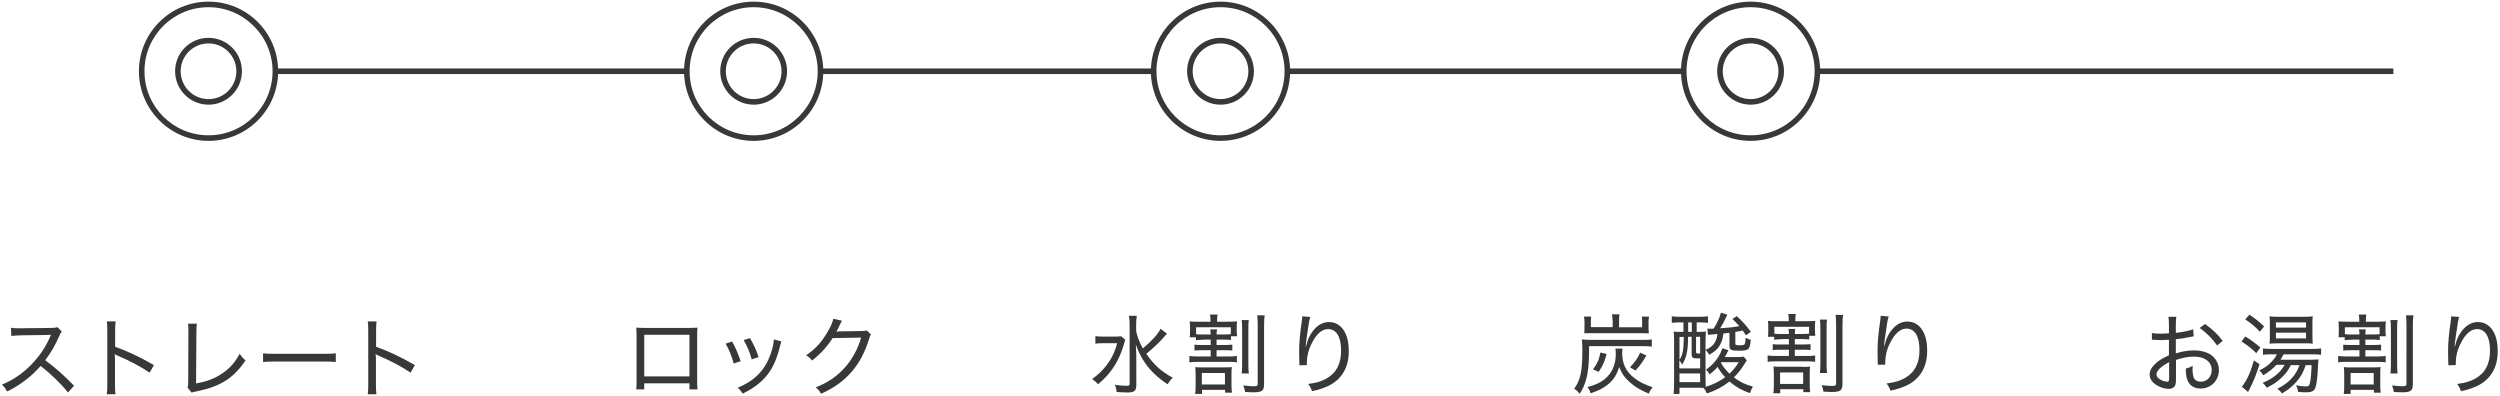 <?xml version="1.0" encoding="utf-8"?>
<!-- Generator: Adobe Illustrator 26.5.0, SVG Export Plug-In . SVG Version: 6.00 Build 0)  -->
<svg version="1.1" id="レイヤー_1" xmlns="http://www.w3.org/2000/svg" xmlns:xlink="http://www.w3.org/1999/xlink" x="0px"
	 y="0px" viewBox="0 0 1526.2 242" style="enable-background:new 0 0 1526.2 242;" xml:space="preserve">
<style type="text/css">
	.st0{fill:#383837;}
</style>
<g>
	<path class="st0" d="M745.1,86c-23.4,0-42.5-19.1-42.5-42.5S721.7,1,745.1,1s42.5,19.1,42.5,42.5S768.6,86,745.1,86z M745.1,4.4
		c-21.6,0-39.1,17.5-39.1,39.1s17.5,39.1,39.1,39.1s39.1-17.5,39.1-39.1S766.7,4.4,745.1,4.4z"/>
	<path class="st0" d="M745.1,63.9c-11.2,0-20.4-9.1-20.4-20.4s9.1-20.4,20.4-20.4c11.2,0,20.4,9.1,20.4,20.4S756.4,63.9,745.1,63.9z
		 M745.1,26.5c-9.4,0-17,7.6-17,17s7.6,17,17,17s17-7.6,17-17S754.5,26.5,745.1,26.5z"/>
</g>
<g>
	<path class="st0" d="M127.3,86c-23.4,0-42.5-19.1-42.5-42.5S103.8,1,127.3,1s42.5,19,42.5,42.5S150.7,86,127.3,86z M127.3,4.4
		c-21.6,0-39.1,17.5-39.1,39.1s17.5,39.1,39.1,39.1s39.1-17.6,39.1-39.1S148.8,4.4,127.3,4.4z"/>
	<path class="st0" d="M127.3,63.9c-11.2,0-20.4-9.1-20.4-20.4s9.1-20.4,20.4-20.4s20.4,9.1,20.4,20.4S138.5,63.9,127.3,63.9z
		 M127.3,26.5c-9.4,0-17,7.6-17,17s7.6,17,17,17s17-7.6,17-17S136.6,26.5,127.3,26.5z"/>
</g>
<g>
	<path class="st0" d="M460.1,86c-23.4,0-42.5-19.1-42.5-42.5S436.6,1,460.1,1s42.5,19,42.5,42.5S483.5,86,460.1,86z M460.1,4.4
		c-21.6,0-39.1,17.5-39.1,39.1s17.5,39.1,39.1,39.1s39.1-17.6,39.1-39.1S481.6,4.4,460.1,4.4z"/>
	<path class="st0" d="M460.1,63.9c-11.2,0-20.4-9.1-20.4-20.4s9.1-20.4,20.4-20.4s20.4,9.1,20.4,20.4S471.3,63.9,460.1,63.9z
		 M460.1,26.5c-9.4,0-17,7.6-17,17s7.6,17,17,17s17-7.6,17-17S469.4,26.5,460.1,26.5z"/>
</g>
<rect x="500.7" y="41.8" class="st0" width="203.6" height="3.4"/>
<rect x="168.1" y="41.8" class="st0" width="251.5" height="3.4"/>
<g>
	<path class="st0" d="M1068.7,86c-23.4,0-42.5-19.1-42.5-42.5S1045.3,1,1068.7,1s42.5,19.1,42.5,42.5S1092.2,86,1068.7,86z
		 M1068.7,4.4c-21.6,0-39.1,17.5-39.1,39.1s17.5,39.1,39.1,39.1s39.1-17.5,39.1-39.1S1090.3,4.4,1068.7,4.4z"/>
	<path class="st0" d="M1068.7,63.9c-11.2,0-20.4-9.1-20.4-20.4s9.1-20.4,20.4-20.4c11.2,0,20.4,9.1,20.4,20.4S1080,63.9,1068.7,63.9
		z M1068.7,26.5c-9.4,0-17,7.6-17,17s7.6,17,17,17s17-7.6,17-17S1078.1,26.5,1068.7,26.5z"/>
</g>
<rect x="785.6" y="41.8" class="st0" width="242.7" height="3.4"/>
<rect x="1109.6" y="41.8" class="st0" width="351.5" height="3.4"/>
<g>
	<path class="st0" d="M41.5,239.6c-4.1-5.2-10.5-11.4-16.7-16.2c-3.5,4-6.3,6.5-10.1,9.3c-3.7,2.7-6.4,4.4-10.4,6.3
		c-1-1.9-1.5-2.6-3.1-4.2c6.9-2.9,12.2-6.5,17.6-11.9c5-5,9.3-11.3,11.8-17.4c0.2-0.4,0.2-0.4,0.3-0.7c0.1-0.2,0.1-0.2,0.2-0.4
		c-0.6,0.1-0.6,0.1-18.1,0.3c-2.9,0.1-4.2,0.2-6.1,0.4l-0.2-5c1.6,0.3,2.7,0.3,5,0.3c0.2,0,0.7,0,1.2,0l18.4-0.2
		c2.2-0.1,2.8-0.1,3.8-0.5l2.6,2.7c-0.6,0.7-1,1.4-1.5,2.7c-2.7,6.1-5.1,10.2-8.6,14.8c6.7,5,11.5,9.3,17.6,15.6L41.5,239.6z"/>
	<path class="st0" d="M65.2,240.5c0.3-1.8,0.3-3.1,0.3-6.2V202c0-3.2-0.1-4.5-0.3-5.8h5.4c-0.2,1.5-0.3,3-0.3,6v9.5
		c7.5,2.7,14.7,6,23.7,11.2l-2.7,4.6c-4.7-3.3-12-7.2-19.5-10.4c-0.8-0.4-1-0.4-1.8-0.9c0.2,1.3,0.2,2.2,0.2,4.4v13.9
		c0,2.8,0.1,4.5,0.3,6.2H65.2z"/>
	<path class="st0" d="M120.2,197.6c-0.2,1.3-0.3,2.5-0.3,5.5l-0.2,31c6.1-1.1,10.8-2.8,15-5.5c5.2-3.3,8.6-7,11.6-12.6
		c1.5,2.1,2,2.7,3.6,4c-7.3,10.9-15.4,16-29.8,18.9c-1.8,0.3-2.4,0.5-3.1,0.8l-2.5-3.1c0.3-1.1,0.4-1.7,0.4-4l0.1-29.4
		c0-4,0-4-0.2-5.6H120.2z"/>
	<path class="st0" d="M160.6,215.7c1.7,0.2,3.7,0.3,7.3,0.3h29.9c4.2,0,5.3-0.1,7.2-0.3v5.3c-2-0.2-3.6-0.3-7.2-0.3H168
		c-4.2,0-5.5,0.1-7.4,0.3V215.7z"/>
	<path class="st0" d="M224.5,240.5c0.3-1.8,0.3-3.1,0.3-6.2V202c0-3.2-0.1-4.5-0.3-5.8h5.4c-0.2,1.5-0.3,3-0.3,6v9.5
		c7.5,2.7,14.7,6,23.7,11.2l-2.7,4.6c-4.7-3.3-12-7.2-19.5-10.4c-0.8-0.4-1-0.4-1.8-0.9c0.2,1.3,0.2,2.2,0.2,4.4v13.9
		c0,2.8,0.1,4.5,0.3,6.2H224.5z"/>
</g>
<g>
	<path class="st0" d="M393.3,234v3.7h-4.9c0.2-1.2,0.2-2.9,0.2-5.2v-27.7c0-2.4-0.1-3.4-0.2-4.8c1.6,0.1,2.9,0.2,5.3,0.2h26.8
		c2.7,0,3.7-0.1,5.3-0.2c-0.2,1.4-0.2,2.4-0.2,4.8v27.6c0,2.4,0.1,4,0.2,5.3h-4.9V234H393.3z M420.9,204.4h-27.6v25.4h27.6V204.4z"
		/>
	<path class="st0" d="M446.9,208.5c2.2,3.8,3.2,6.2,5.3,12l-4.3,1.4c-1.3-4.8-2.7-8.2-4.9-12.1L446.9,208.5z M477,208.4
		c-0.3,1-0.4,1.3-0.7,2.4c-1.9,7.9-4.1,13.1-7.6,17.7c-3.7,4.8-8.4,8.4-15.3,11.8c-1-1.6-1.5-2.2-3-3.6
		c10.5-4.4,16.6-10.7,20.1-20.7c1.2-3.5,1.9-6.7,1.9-8.8L477,208.4z M457.9,206.4c2.8,5.2,3.8,7.3,5.2,11.6l-4.2,1.4
		c-1-3.9-2.6-7.8-4.9-11.8L457.9,206.4z"/>
	<path class="st0" d="M514.1,195.8c-0.5,0.6-0.5,0.6-1.2,2.1c-1.3,2.7-1.7,3.6-2.3,4.6c0.4-0.1,0.4-0.1,1.3-0.2c0.3,0,0.3,0,0.6,0
		c7.4-0.1,12-0.2,13.5-0.2c1.9-0.1,2.2-0.1,3.1-0.4l2.6,2.5c-0.5,0.7-0.5,0.8-1.2,2.8c-2.3,7.8-6.1,14.9-10.7,20.1
		c-4.9,5.6-10.7,9.8-18.6,13.3c-1-1.9-1.5-2.5-3.2-3.9c8-3.2,13.5-7.1,18.6-13.1c4-4.7,7.2-10.7,9.1-17.3l-17.4,0.3
		c-3.4,5.3-7.5,9.8-12.6,13.7c-1.2-1.6-1.8-2.1-3.6-3.2c5.7-3.8,9.7-8.2,13.4-14.8c2-3.4,2.9-5.7,3.2-7.5L514.1,195.8z"/>
</g>
<g>
	<path class="st0" d="M687,207.5c-0.4,1.1-0.5,1.3-1.1,3.4c-2.9,9.9-8.1,17.6-15.6,23.7c-1.2-1.5-2-2.1-3.6-3.2
		c3.3-2.3,5.9-4.8,8.6-8.1c3.2-4.2,5.2-8.1,6.7-13.8h-8.2c-2.1,0-3.8,0.1-5.1,0.3v-4.6c1.4,0.2,2.7,0.3,5.3,0.3h5.6
		c2.8,0,3.9-0.1,4.9-0.2L687,207.5z M712.4,203.7c-0.7,0.7-0.7,0.7-1.6,1.8c-2.9,3.4-6.4,6.7-11,10.5c4.7,6.8,9.4,11,16.2,14.6
		c-1.5,1.4-1.9,1.9-3.2,4c-3.8-2.4-8-5.9-10.9-9.3c-3.8-4.5-6.4-9-8.5-15c0.3,5.6,0.3,7.2,0.3,9.8V235c0,3.6-1.2,4.6-5.3,4.6
		c-1.9,0-4.3-0.1-6.7-0.3c-0.2-1.8-0.4-2.7-1.1-4.4c3.1,0.5,5.1,0.6,7.3,0.6c1.4,0,1.7-0.3,1.7-1.4v-35.9c0-2-0.1-3.7-0.4-5.4h4.8
		c-0.3,1.8-0.4,3.4-0.4,5.4v3.9c0.7,3.6,1.9,6.6,4.1,10.6c5.8-4.9,9.2-8.7,10.8-12L712.4,203.7z"/>
	<path class="st0" d="M734.7,207.4c-2.1,0-3.2,0.1-4.6,0.3v-1.8h-3.8c0.2-1.1,0.2-2.1,0.2-3.7v-2.3c0-1.5-0.1-2.6-0.2-3.7
		c1.5,0.2,2.7,0.2,5.3,0.2h7.4V196c0-1.8-0.1-2.9-0.3-4h4.6c-0.2,1.1-0.3,2.2-0.3,4v0.4h6.3c2.7,0,4.2-0.1,5.9-0.2
		c-0.1,1.1-0.2,2.1-0.2,3.5v2.1c0,1.4,0.1,2.4,0.2,3.5h-3.7v2.3c-1.4-0.2-2.5-0.3-4.6-0.3h-4.2v3.3h5.2c2,0,3-0.1,4.4-0.2v3.6
		c-1.3-0.2-2.3-0.2-4.4-0.2h-5.2v3.8h7.8c2.2,0,3.2-0.1,4.6-0.3v3.9c-1.4-0.2-2.4-0.3-4.6-0.3h-19.7c-2,0-3.4,0.1-4.7,0.3v-3.9
		c1.3,0.2,2.4,0.3,4.7,0.3h8.3v-3.8h-5.5c-2.1,0-3.1,0.1-4.4,0.2v-3.6c1.4,0.2,2.4,0.2,4.4,0.2h5.5v-3.3H734.7z M747.6,224.3
		c1.9,0,3.1-0.1,4.4-0.2c-0.2,1.6-0.2,2.6-0.2,4.8v5.9c0,2.4,0.1,3.7,0.3,4.9h-4.2V238h-14.1v2.5h-4.2c0.2-1.5,0.3-2.8,0.3-4.9V229
		c0-2-0.1-3.3-0.2-4.9c1.2,0.2,2.6,0.2,4.7,0.2H747.6z M739.1,204.2c0-1.5-0.1-2.1-0.3-3.1h4.2c-0.2,0.8-0.3,1.5-0.3,3.1h4.2
		c2.1,0,3.2-0.1,4.5-0.2v-4.2h-21.2v4.2c1.2,0.2,2.3,0.2,4.5,0.2H739.1z M733.7,234.7h14.1v-7h-14.1V234.7z M762.4,195.4
		c-0.3,1.4-0.3,2.9-0.3,5.7v21.1c0,3.3,0.1,4.5,0.3,5.8h-4.4c0.2-1.6,0.3-2.7,0.3-5.9v-21c0-3.1-0.1-4.4-0.3-5.7H762.4z
		 M772.1,192.4c-0.3,1.5-0.4,3.3-0.4,6.4v35.6c0,4.1-1.2,5.1-6.7,5.1c-1.2,0-3.1-0.1-4.9-0.2c-0.3-1.5-0.5-2.6-1.1-4
		c2.7,0.3,4.6,0.5,6.2,0.5c2.2,0,2.6-0.3,2.6-1.6V199c0-3.2-0.1-4.8-0.3-6.5H772.1z"/>
	<path class="st0" d="M797.2,211.8c0.1-0.4,0.1-0.4,0.4-1.4c0.7-2.9,1.7-5.2,3.2-7.4c2.9-4.2,6.4-6.4,10.5-6.4
		c3.6,0,6.6,1.6,8.8,4.7c2.3,3.4,3.3,7.4,3.3,13.3c0,9.8-4.4,17.2-12.7,21.1c-2.6,1.2-5.8,2.3-9.7,3.1c-0.8-2.1-1.2-2.8-2.4-4.4
		c5.1-0.7,7.9-1.5,11-3.2c6.2-3.5,9.1-8.9,9.1-17.3c0-8.3-2.9-13-7.9-13c-3.8,0-7.2,3-10.1,8.9c-2,3.9-2.9,7.9-2.9,11.8
		c0,0.3,0,0.6,0,1.3l-4.6,0.1c0.1-0.3,0.1-0.5,0.1-0.6c0-0.2,0-0.5-0.1-1c0-0.5-0.1-6.2-0.1-6.9c0-5.4,0.4-9.9,1.8-19.7
		c0.1-0.8,0.1-1.1,0.1-1.7l4.9,0.4c-0.6,1.9-0.8,2.6-2.1,11.9c-0.5,3.3-0.6,4.5-0.7,6.4H797.2z"/>
</g>
<g>
	<path class="st0" d="M970.1,214.8c0,6.6-0.6,12.7-1.8,16.8c-1,3.6-2,5.8-3.9,8.8c-1-1.2-1.8-2-3.4-3.1c3.9-5.3,5-10.7,5-23.6
		c0-3.5-0.1-4.7-0.3-6.5c2,0.2,3.4,0.3,6.2,0.3h30.9c3,0,4.5-0.1,5.6-0.3v4.4c-1.5-0.2-3-0.3-5.6-0.3h-32.7V214.8z M984.4,195.4
		c0-1.3-0.1-2.4-0.3-3.5h4.6c-0.2,1-0.3,2-0.3,3.5v4.4h14.1v-3.2c0-1.3-0.1-2.2-0.2-3.3h4.4c-0.2,1.1-0.3,2-0.3,3.2v3.9
		c0,1.1,0.1,2.1,0.2,3.1c-1.8-0.1-2.8-0.1-3.9-0.1h-31.8c-1.5,0-2.4,0-3.7,0.1c0.1-1.3,0.1-2.1,0.1-3.1v-3.9c0-1.1-0.1-2-0.3-3.2
		h4.4c-0.2,0.8-0.2,1.9-0.2,3.3v3.1h13.3V195.4z M990.5,212.9c-0.1,0.9-0.2,1.4-0.2,2.4c0,6.6,2.2,11.4,7.3,15.4
		c2.9,2.3,6.2,4,11.3,5.7c-1.1,1.3-1.6,2.1-2.4,3.9c-5.5-2.4-8.5-4.2-11.6-7c-3.1-2.7-4.8-5.2-6.4-9.2c-1.5,4.6-3.2,7.4-6.4,10.2
		c-2.9,2.5-6.1,4.1-11,5.8c-0.5-1.5-1-2.5-2-3.8c4.9-1.3,7.9-2.7,10.5-4.8c4.5-3.7,6.8-8.9,6.8-15.2c0-1.6-0.1-2.7-0.2-3.5H990.5z
		 M972.5,225.5c2.6-3.5,3.8-6.2,4.5-10.3l3.8,0.9c-1.2,4.7-2.2,6.9-4.8,10.9L972.5,225.5z M995.1,224.2c3.1-3.3,4.3-4.9,6.2-8.9
		l3.8,1.7c-2.4,4.1-3.9,6.2-6.7,9.2L995.1,224.2z"/>
	<path class="st0" d="M1066.4,220c-0.4,0.6-0.6,1-1.4,2.1c-1.8,3.1-3.8,5.6-6.5,8.3c3.7,2.8,6.9,4.3,11.6,5.6
		c-0.8,1.4-1.3,2.5-1.8,4c-5-1.7-8.5-3.7-12.5-7.1c-4.1,3.2-7.9,5.3-13.8,7.3c-0.5-1.3-1-2.2-2-3.4c-1.7-0.1-2.3-0.1-3.2-0.1h-11.5
		v3.8h-3.6c0.2-1.5,0.3-3.8,0.3-6.3v-25.8c0-2.4-0.1-4.1-0.2-6c1.1,0.2,2.2,0.2,4.3,0.2h1.6v-5.8h-1.8c-2,0-3.7,0.1-5.3,0.3v-4
		c1.4,0.2,3,0.3,5.3,0.3h11.7c2.2,0,3.6-0.1,5.1-0.3v4c-1.6-0.2-3-0.3-5-0.3h-1.9v5.8h1.4c1.9,0,3.2-0.1,4.2-0.2
		c-0.1,1.6-0.1,1.6-0.2,5.8v23.6c0,1.5,0.1,3,0.1,4.3c4.1-1.1,8.3-3.2,11.9-5.8c-2-2.1-3-3.6-4.7-6.3c-1.5,1.8-2.3,2.5-4.8,4.6
		c-0.7-1.3-1.2-2-2.2-2.9c3.6-2.6,5.9-5.1,7.8-8.3c1-1.6,1.4-2.6,2.2-4.8l3.7,1.2c-1.1,2.2-1.5,3-2.3,4.2h7.9c1.5,0,2.8-0.1,3.7-0.3
		L1066.4,220z M1025.3,224.9h12.6v-6.1c-0.5,0-0.8,0-1.1,0c-3.6,0-4.1-0.3-4.1-2.9v-10.3h-2.2v0.7c0,7.9-1,12.3-3.6,16.3
		c-0.7-1.3-0.9-1.7-1.7-2.7V224.9z M1025.3,219.6c2-2.9,2.5-6.1,2.6-13.2v-0.7h-2.6V219.6z M1025.3,233.3h12.6V228h-12.6V233.3z
		 M1030.6,202.6h2.2v-5.8h-2.2V202.6z M1035.4,214.7c0,1,0.2,1.1,1.7,1.1c0.2,0,0.4,0,0.8-0.1v-10.1h-2.5V214.7z M1055.8,203.2
		c-1.5,0.2-2.8,0.3-3.7,0.4c-0.4,3-0.7,4.2-1.6,6c-1.4,3-3.1,4.7-7,7c-0.2-0.2-0.3-0.4-0.4-0.6c-0.9-1.4-1-1.5-1.9-2.4
		c2.9-1.3,4.4-2.5,5.6-4.4c0.8-1.3,1.3-2.7,1.7-5.3c-4.5,0.4-4.5,0.4-5.8,0.5l-0.4-3.8c1,0.1,1.8,0.1,2.7,0.1c0.1,0,0.6,0,1.2-0.1
		c2.2-3.8,3.6-6.6,4.4-9.7l3.9,1.2c-1.6,3.5-2.5,5.3-4.4,8.3c5-0.3,7.7-0.6,11.7-1.3c-1.3-1.5-2.1-2.3-4.2-4.4l2.7-1.7
		c3.8,3.6,5.4,5.3,8.6,9.6l-3.1,2.1c-0.8-1.4-1.2-1.9-1.9-2.9c-2.5,0.5-3,0.6-4.5,0.8v7.1c0,0.9,0.4,1.1,2.5,1.1
		c2,0,2.9-0.2,3.2-0.7c0.3-0.5,0.5-1.9,0.6-3.9c1.6,0.8,1.9,0.9,3.1,1.2c-0.5,6.1-1.2,6.7-7.2,6.7c-4.9,0-5.8-0.5-5.8-3V203.2z
		 M1050.6,221.5c1.3,2.4,2.8,4.2,5.2,6.6c2.4-2.3,3.8-4,5.7-7h-10.7L1050.6,221.5z"/>
	<path class="st0" d="M1087.7,207.1c-2.1,0-3.2,0.1-4.6,0.3v-1.8h-3.8c0.2-1.1,0.2-2.1,0.2-3.7v-2.3c0-1.5-0.1-2.6-0.2-3.7
		c1.5,0.2,2.7,0.2,5.3,0.2h7.4v-0.4c0-1.8-0.1-2.9-0.3-4h4.6c-0.2,1.1-0.3,2.2-0.3,4v0.4h6.3c2.7,0,4.2-0.1,5.9-0.2
		c-0.1,1.1-0.2,2.1-0.2,3.5v2.1c0,1.4,0.1,2.4,0.2,3.5h-3.7v2.3c-1.4-0.2-2.5-0.3-4.6-0.3h-4.2v3.3h5.2c2,0,3-0.1,4.4-0.2v3.6
		c-1.3-0.2-2.3-0.2-4.4-0.2h-5.2v3.8h7.8c2.2,0,3.2-0.1,4.6-0.3v3.9c-1.4-0.2-2.4-0.3-4.6-0.3h-19.7c-2,0-3.4,0.1-4.7,0.3v-3.9
		c1.3,0.2,2.4,0.3,4.7,0.3h8.3v-3.8h-5.5c-2.1,0-3.1,0.1-4.4,0.2v-3.6c1.4,0.2,2.4,0.2,4.4,0.2h5.5v-3.3H1087.7z M1100.6,224
		c1.9,0,3.1-0.1,4.4-0.2c-0.2,1.6-0.2,2.6-0.2,4.8v5.9c0,2.4,0.1,3.7,0.3,4.9h-4.2v-1.8h-14.1v2.5h-4.2c0.2-1.5,0.3-2.8,0.3-4.9
		v-6.6c0-2-0.1-3.3-0.2-4.9c1.2,0.2,2.6,0.2,4.7,0.2H1100.6z M1092.1,203.9c0-1.5-0.1-2.1-0.3-3.1h4.2c-0.2,0.8-0.3,1.5-0.3,3.1h4.2
		c2.1,0,3.2-0.1,4.5-0.2v-4.2h-21.2v4.2c1.2,0.2,2.3,0.2,4.5,0.2H1092.1z M1086.7,234.4h14.1v-7h-14.1V234.4z M1115.4,195.1
		c-0.3,1.4-0.3,2.9-0.3,5.7v21.1c0,3.3,0.1,4.5,0.3,5.8h-4.4c0.2-1.6,0.3-2.7,0.3-5.9v-21c0-3.1-0.1-4.4-0.3-5.7H1115.4z
		 M1125.2,192.2c-0.3,1.5-0.4,3.3-0.4,6.4v35.6c0,4.1-1.2,5.1-6.7,5.1c-1.2,0-3.1-0.1-4.9-0.2c-0.3-1.5-0.5-2.6-1.1-4
		c2.7,0.3,4.6,0.5,6.2,0.5c2.2,0,2.6-0.3,2.6-1.6v-35.3c0-3.2-0.1-4.8-0.3-6.5H1125.2z"/>
	<path class="st0" d="M1150.3,211.5c0.1-0.4,0.1-0.4,0.4-1.4c0.7-2.9,1.7-5.2,3.2-7.4c2.9-4.2,6.4-6.4,10.5-6.4
		c3.6,0,6.6,1.6,8.8,4.7c2.3,3.4,3.3,7.4,3.3,13.3c0,9.8-4.4,17.2-12.7,21.1c-2.6,1.2-5.8,2.3-9.7,3.1c-0.8-2.1-1.2-2.8-2.4-4.4
		c5.1-0.7,7.9-1.5,11-3.2c6.2-3.5,9.1-8.9,9.1-17.3c0-8.3-2.9-13-7.9-13c-3.8,0-7.2,3-10.1,8.9c-2,3.9-2.9,7.9-2.9,11.8
		c0,0.3,0,0.6,0,1.3l-4.6,0.1c0.1-0.3,0.1-0.5,0.1-0.6c0-0.2,0-0.5-0.1-1c0-0.5-0.1-6.2-0.1-6.9c0-5.4,0.4-9.9,1.8-19.7
		c0.1-0.8,0.1-1.1,0.1-1.7l4.9,0.4c-0.6,1.9-0.8,2.6-2.1,11.9c-0.5,3.3-0.6,4.5-0.7,6.4H1150.3z"/>
</g>
<g>
	<path class="st0" d="M1339.2,205.3c-1,0.2-1.2,0.2-3.1,0.6c-3.3,0.6-5.4,1-7.8,1.2v8.6c4.4-1.3,7.6-1.8,11.3-1.8s7.1,0.9,9.5,2.3
		c3.5,2.2,5.5,5.7,5.5,9.7c0,6.4-4.8,11.3-11.2,11.3c-4.2,0-7.2-2.1-8.3-6c-0.5-1.8-0.7-3.4-0.7-6.2c2-0.5,2.6-0.8,4.2-1.7
		c-0.1,1-0.1,1.4-0.1,2.1c0,2,0.3,3.9,0.6,4.9c0.7,1.8,2.3,2.7,4.5,2.7c3.8,0,6.6-3,6.6-7.1c0-5-4.2-8.2-10.8-8.2
		c-3.4,0-6.6,0.6-11,2v11.2c0,2.4-0.1,2.9-0.3,3.8c-0.4,1.6-2,2.7-4.1,2.7c-3.1,0-6.6-1.4-9.1-3.5c-1.8-1.5-2.6-3.3-2.6-5.3
		c0-2.4,1.4-4.8,4.3-7.3c2-1.6,4.1-2.9,7.5-4.4v-9.5c-0.4,0-0.4,0-2.1,0.1c-0.8,0.1-1.8,0.1-3,0.1c-0.7,0-2.2-0.1-3.1-0.1
		c-0.6-0.1-1-0.1-1.2-0.1c-0.2,0-0.6,0-1,0.1v-4.2c1.5,0.3,3.1,0.4,5.7,0.4c1.2,0,1.2,0,4.7-0.2v-4.7c0-2.4-0.1-3.7-0.3-5.4h4.8
		c-0.2,1.5-0.3,2.6-0.3,5.2v4.6c3.8-0.4,7.9-1.2,10.6-2.2L1339.2,205.3z M1324.2,221.1c-4.9,2.5-7.7,5.2-7.7,7.5
		c0,1.1,0.7,2.1,2.1,3c1.3,0.8,3.1,1.4,4.4,1.4c1,0,1.2-0.4,1.2-2.5V221.1z M1353.5,210.9c-2.8-4-6.5-7.8-10.7-10.7l3.4-2.4
		c4.7,3.5,7.6,6.2,10.7,10.3L1353.5,210.9z"/>
	<path class="st0" d="M1370.7,205.4c3.8,2.3,5.7,3.8,9.2,6.7l-2.5,3.5c-3.2-3.2-5.2-4.7-9-7.1L1370.7,205.4z M1379.4,222.3
		c-2.1,6.7-3.6,10.3-5.8,14.7c-0.7,1.4-0.9,1.6-1.2,2.3l-3.8-3.2c0.8-0.9,1.6-2.2,2.8-4.2c1.9-3.5,3-6.5,4.5-11.8L1379.4,222.3z
		 M1373.2,192.1c3.7,2.4,5.8,4.2,9,7.2l-2.6,3.2c-3-3.2-5.2-5.1-8.9-7.5L1373.2,192.1z M1398.6,222.7c-1.4,3-3.1,5.4-5.7,7.8
		c-2.8,2.7-5.2,4.3-9.1,6.2c-0.7-1.2-1.5-2.1-2.5-3c6.3-2.5,11-6.4,13.4-11h-5c-2.1,2.3-4.1,4-8,6.4c-0.8-1.3-1.4-2.1-2.5-2.9
		c3.5-1.8,5.3-3,7.2-5c1.6-1.6,2.8-3.2,3.6-4.9h-3.5c-2.2,0-3.7,0.1-5,0.3v-3.9c1.1,0.2,2.3,0.3,4.9,0.3h25.2c2.5,0,4-0.1,5.4-0.3
		v3.9c-1.4-0.2-2.9-0.3-5.4-0.3h-17.5c-0.7,1.4-1.1,2-1.9,3.3h18.2c2.7,0,3.8-0.1,5-0.2c-0.1,0.6-0.1,1-0.2,2
		c-0.3,7-0.6,10.5-1.2,13.4c-0.6,2.7-1.2,3.6-2.7,4.2c-0.8,0.4-1.8,0.5-3.6,0.5c-1.7,0-2.9-0.1-4.8-0.3c-0.2-1.6-0.5-2.5-1.2-4
		c2.4,0.5,4.3,0.7,6.1,0.7c1.8,0,2.1-0.5,2.6-3.3c0.4-2.3,0.7-6.1,0.8-9.7h-3.6c-1.4,4.2-3,7.2-5.6,10.1c-2.8,3.1-5,4.9-8.9,7.2
		c-1-1.4-1.5-1.9-2.9-2.8c7.1-3.6,11.3-8,13.6-14.5H1398.6z M1390.4,209.6c-2.3,0-3.6,0.1-4.9,0.2c0.2-1.5,0.2-2.9,0.2-4.9v-7.1
		c0-2.4-0.1-3.2-0.2-4.7c1.6,0.2,2.7,0.3,5.2,0.3h15.6c2.5,0,4-0.1,5.6-0.3c-0.2,1.3-0.2,2.5-0.2,5v6.9c0,2.3,0.1,3.5,0.2,4.8
		c-1.5-0.2-2.8-0.2-4.9-0.2H1390.4z M1389.4,200h18.4v-3.2h-18.4V200z M1389.4,206.6h18.4v-3.5h-18.4V206.6z"/>
	<path class="st0" d="M1436,207.4c-2.1,0-3.2,0.1-4.6,0.3v-1.8h-3.8c0.2-1.1,0.2-2.1,0.2-3.7v-2.3c0-1.5-0.1-2.6-0.2-3.7
		c1.5,0.2,2.7,0.2,5.3,0.2h7.4V196c0-1.8-0.1-2.9-0.3-4h4.6c-0.2,1.1-0.3,2.2-0.3,4v0.4h6.3c2.7,0,4.2-0.1,5.9-0.2
		c-0.1,1.1-0.2,2.1-0.2,3.5v2.1c0,1.4,0.1,2.4,0.2,3.5h-3.7v2.3c-1.4-0.2-2.5-0.3-4.6-0.3h-4.2v3.3h5.2c2,0,3-0.1,4.4-0.2v3.6
		c-1.3-0.2-2.3-0.2-4.4-0.2h-5.2v3.8h7.8c2.2,0,3.2-0.1,4.6-0.3v3.9c-1.4-0.2-2.4-0.3-4.6-0.3h-19.7c-2,0-3.4,0.1-4.7,0.3v-3.9
		c1.3,0.2,2.4,0.3,4.7,0.3h8.3v-3.8h-5.5c-2.1,0-3.1,0.1-4.4,0.2v-3.6c1.4,0.2,2.4,0.2,4.4,0.2h5.5v-3.3H1436z M1448.9,224.3
		c1.9,0,3.1-0.1,4.4-0.2c-0.2,1.6-0.2,2.6-0.2,4.8v5.9c0,2.4,0.1,3.7,0.3,4.9h-4.2V238H1435v2.5h-4.2c0.2-1.5,0.3-2.8,0.3-4.9V229
		c0-2-0.1-3.3-0.2-4.9c1.2,0.2,2.6,0.2,4.7,0.2H1448.9z M1440.4,204.2c0-1.5-0.1-2.1-0.3-3.1h4.2c-0.2,0.8-0.3,1.5-0.3,3.1h4.2
		c2.1,0,3.2-0.1,4.5-0.2v-4.2h-21.2v4.2c1.2,0.2,2.3,0.2,4.5,0.2H1440.4z M1435,234.7h14.1v-7H1435V234.7z M1463.7,195.4
		c-0.3,1.4-0.3,2.9-0.3,5.7v21.1c0,3.3,0.1,4.5,0.3,5.8h-4.4c0.2-1.6,0.3-2.7,0.3-5.9v-21c0-3.1-0.1-4.4-0.3-5.7H1463.7z
		 M1473.4,192.4c-0.3,1.5-0.4,3.3-0.4,6.4v35.6c0,4.1-1.2,5.1-6.7,5.1c-1.2,0-3.1-0.1-4.9-0.2c-0.3-1.5-0.5-2.6-1.1-4
		c2.7,0.3,4.6,0.5,6.2,0.5c2.2,0,2.6-0.3,2.6-1.6V199c0-3.2-0.1-4.8-0.3-6.5H1473.4z"/>
	<path class="st0" d="M1498.6,211.8c0.1-0.4,0.1-0.4,0.4-1.4c0.7-2.9,1.7-5.2,3.2-7.4c2.9-4.2,6.4-6.4,10.5-6.4
		c3.6,0,6.6,1.6,8.8,4.7c2.3,3.4,3.3,7.4,3.3,13.3c0,9.8-4.4,17.2-12.7,21.1c-2.6,1.2-5.8,2.3-9.7,3.1c-0.8-2.1-1.2-2.8-2.4-4.4
		c5.1-0.7,7.9-1.5,11-3.2c6.2-3.5,9.1-8.9,9.1-17.3c0-8.3-2.9-13-7.9-13c-3.8,0-7.2,3-10.1,8.9c-2,3.9-2.9,7.9-2.9,11.8
		c0,0.3,0,0.6,0,1.3l-4.6,0.1c0.1-0.3,0.1-0.5,0.1-0.6c0-0.2,0-0.5-0.1-1c0-0.5-0.1-6.2-0.1-6.9c0-5.4,0.4-9.9,1.8-19.7
		c0.1-0.8,0.1-1.1,0.1-1.7l4.9,0.4c-0.6,1.9-0.8,2.6-2.1,11.9c-0.5,3.3-0.6,4.5-0.7,6.4H1498.6z"/>
</g>
</svg>
